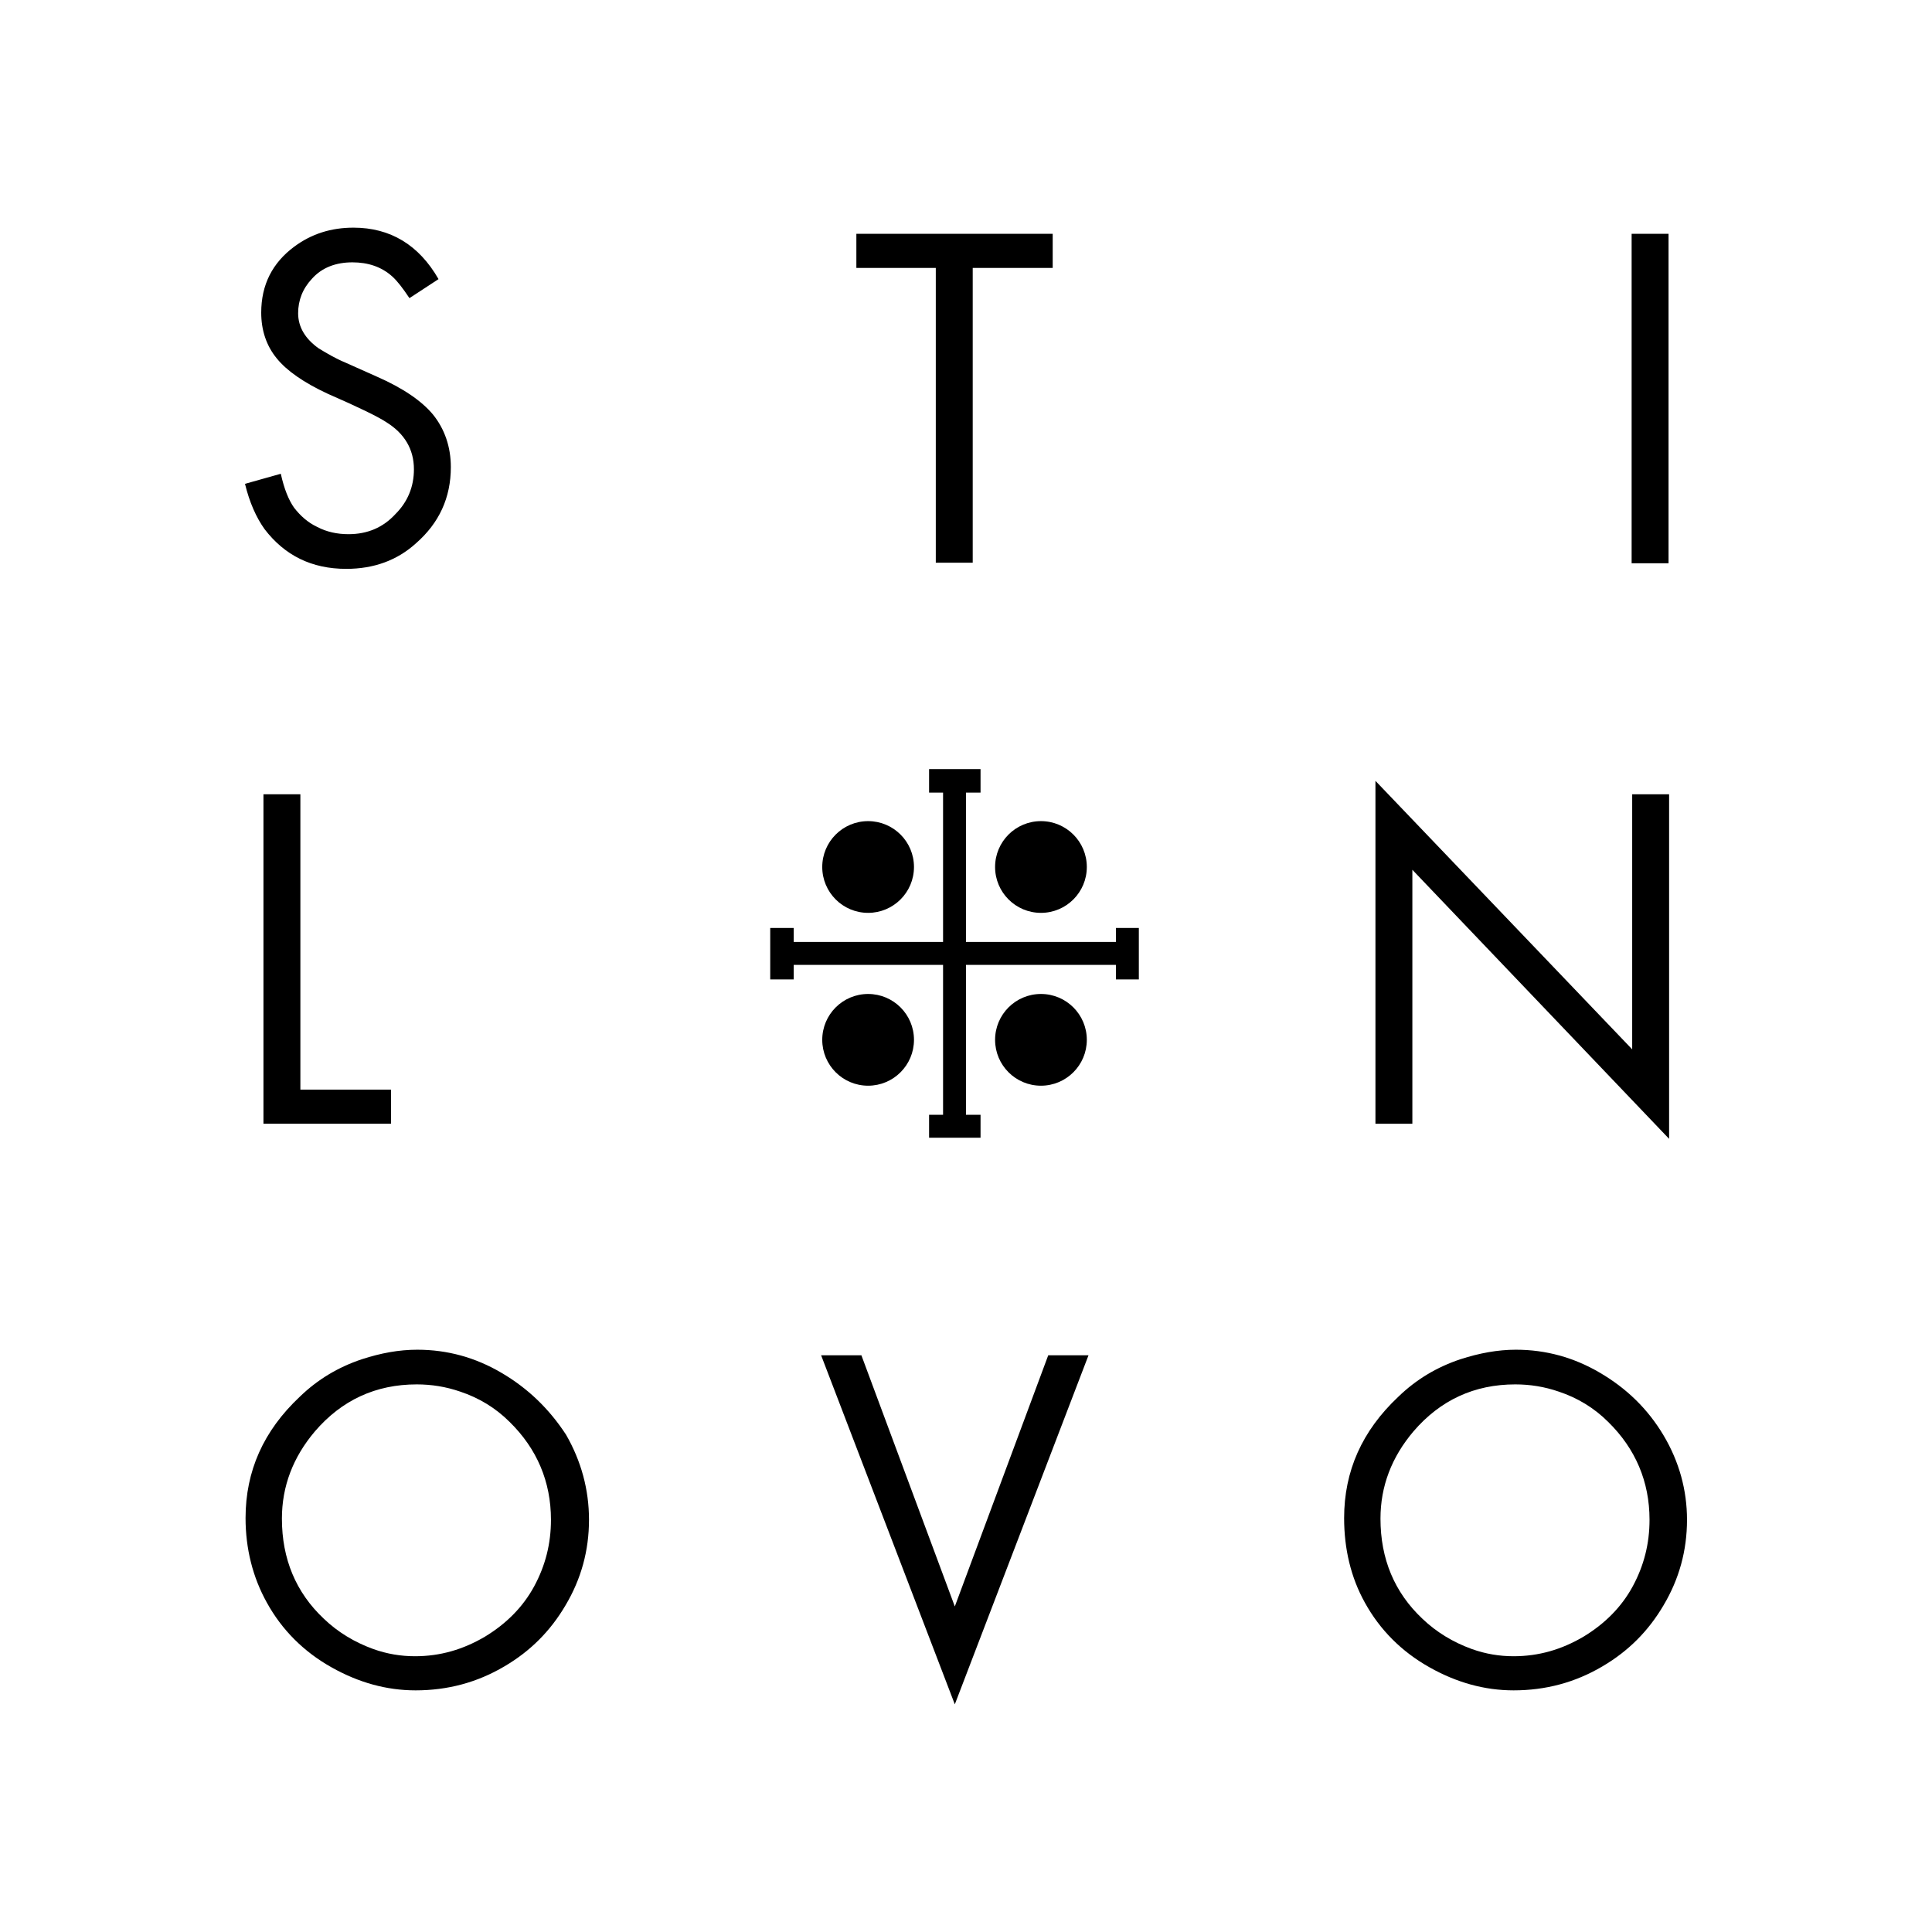<?xml version="1.0" encoding="UTF-8"?> <svg xmlns="http://www.w3.org/2000/svg" xmlns:xlink="http://www.w3.org/1999/xlink" version="1.1" id="Livello_1" x="0px" y="0px" viewBox="0 0 345.4 345.4" style="enable-background:new 0 0 345.4 345.4;" xml:space="preserve"> <g> <rect style="fill:#FFFFFF;" width="345.4" height="345.4"></rect> </g> <g> <path d="M62.3,95.5c-2,0-3.9-0.4-5.6-1.3c-1.7-0.8-3-2-4.1-3.4c-1-1.4-1.8-3.4-2.4-6.1l-6.4,1.8c0.8,3.3,2,6,3.5,8.1 c3.6,4.7,8.4,7.1,14.6,7.1c4.9,0,9.1-1.5,12.5-4.6c4.1-3.6,6.2-8.1,6.2-13.6c0-3.6-1.1-6.8-3.2-9.4c-2-2.4-5.3-4.7-10.1-6.8 l-5.6-2.5c-1.7-0.7-3.2-1.6-4.7-2.5c-2.4-1.7-3.7-3.8-3.7-6.3c0-2.3,0.8-4.4,2.5-6.2c1.8-2,4.3-2.9,7.2-2.9c2.8,0,5.2,0.8,7.1,2.5 c0.9,0.8,1.9,2.1,3.1,3.9l5.2-3.4c-3.5-6.1-8.6-9.2-15.2-9.2c-4,0-7.5,1.1-10.6,3.4c-3.9,2.9-5.9,6.8-5.9,11.8 c0,3.1,0.9,5.9,2.8,8.2c1.8,2.2,4.8,4.3,9.1,6.3c5.5,2.4,9,4.1,10.5,5.1c3.2,2,4.9,4.8,4.9,8.4c0,3.1-1.1,5.8-3.3,8 C68.5,94.3,65.7,95.5,62.3,95.5z"></path> <polygon points="167.3,100.6 173.9,100.6 173.9,47.9 188.2,47.9 188.2,41.8 153.1,41.8 153.1,47.9 167.3,47.9 "></polygon> <rect x="291.7" y="41.8" width="6.6" height="58.9"></rect> <polygon points="47.1,142 47.1,200.9 69.9,200.9 69.9,194.8 53.7,194.8 53.7,142 "></polygon> <polygon points="199.5,168.4 172.7,168.4 172.7,141.7 175.3,141.7 175.3,137.5 166.1,137.5 166.1,141.7 168.6,141.7 168.6,168.4 141.9,168.4 141.9,165.9 137.7,165.9 137.7,175.1 141.9,175.1 141.9,172.5 168.6,172.5 168.6,199.3 166.1,199.3 166.1,203.4 175.3,203.4 175.3,199.3 172.7,199.3 172.7,172.5 199.5,172.5 199.5,175.1 203.6,175.1 203.6,165.9 199.5,165.9 "></polygon> <circle cx="155.2" cy="155" r="8.2"></circle> <circle cx="186.1" cy="155" r="8.2"></circle> <circle cx="155.2" cy="185.9" r="8.2"></circle> <circle cx="186.1" cy="185.9" r="8.2"></circle> <polygon points="252.5,155.5 298.4,203.6 298.4,142 291.8,142 291.8,187.6 245.9,139.6 245.9,200.9 252.5,200.9 "></polygon> <path d="M89.6,245.4c-4.6-2.7-9.6-4.1-15-4.1c-3.3,0-6.5,0.6-9.9,1.7c-4.2,1.4-7.9,3.6-11.1,6.7c-6.5,6.1-9.7,13.3-9.7,21.7 c0,5.5,1.3,10.6,3.8,15.1c2.7,4.9,6.6,8.8,11.6,11.6c4.8,2.7,9.8,4.1,15,4.1c5.7,0,11-1.4,15.9-4.3c4.6-2.7,8.2-6.3,10.9-10.9 c2.8-4.7,4.2-9.8,4.2-15.3c0-5.4-1.4-10.5-4.1-15.2C98.2,251.9,94.4,248.2,89.6,245.4z M95.5,283.6c-2,3.7-5,6.7-8.8,9 c-3.9,2.3-8,3.5-12.5,3.5c-2.5,0-5-0.4-7.5-1.3c-3.3-1.2-6.3-3-8.8-5.4c-5-4.7-7.5-10.7-7.5-17.9c0-5.8,2-11,5.9-15.6 c4.8-5.6,10.9-8.4,18.2-8.4c2.6,0,5.2,0.4,7.8,1.3c3.3,1.1,6.3,2.9,8.8,5.4c4.9,4.8,7.4,10.7,7.4,17.5 C98.5,276,97.5,279.9,95.5,283.6z"></path> <polygon points="170.7,287.2 154,242.3 146.8,242.3 170.7,304.7 194.6,242.3 187.4,242.3 "></polygon> <path d="M297.4,256.6c-2.8-4.7-6.6-8.4-11.4-11.2c-4.6-2.7-9.6-4.1-15-4.1c-3.2,0-6.5,0.6-9.9,1.7c-4.2,1.4-7.9,3.6-11.1,6.7 c-6.5,6.1-9.7,13.3-9.7,21.7c0,5.5,1.2,10.6,3.7,15.1c2.7,4.9,6.6,8.8,11.6,11.6c4.8,2.7,9.8,4.1,15,4.1c5.7,0,11-1.4,15.9-4.3 c4.6-2.7,8.2-6.3,10.9-10.9c2.8-4.7,4.2-9.8,4.2-15.3C301.6,266.4,300.2,261.3,297.4,256.6z M291.9,283.6c-2,3.7-5,6.7-8.8,9 c-3.9,2.3-8,3.5-12.5,3.5c-2.5,0-5-0.4-7.5-1.3c-3.3-1.2-6.3-3-8.8-5.4c-5-4.7-7.5-10.7-7.5-17.9c0-5.8,2-11,5.9-15.6 c4.8-5.6,10.9-8.4,18.2-8.4c2.6,0,5.2,0.4,7.8,1.3c3.3,1.1,6.3,2.9,8.8,5.4c4.9,4.8,7.4,10.7,7.4,17.5 C294.9,276,293.9,279.9,291.9,283.6z"></path> </g> </svg> 